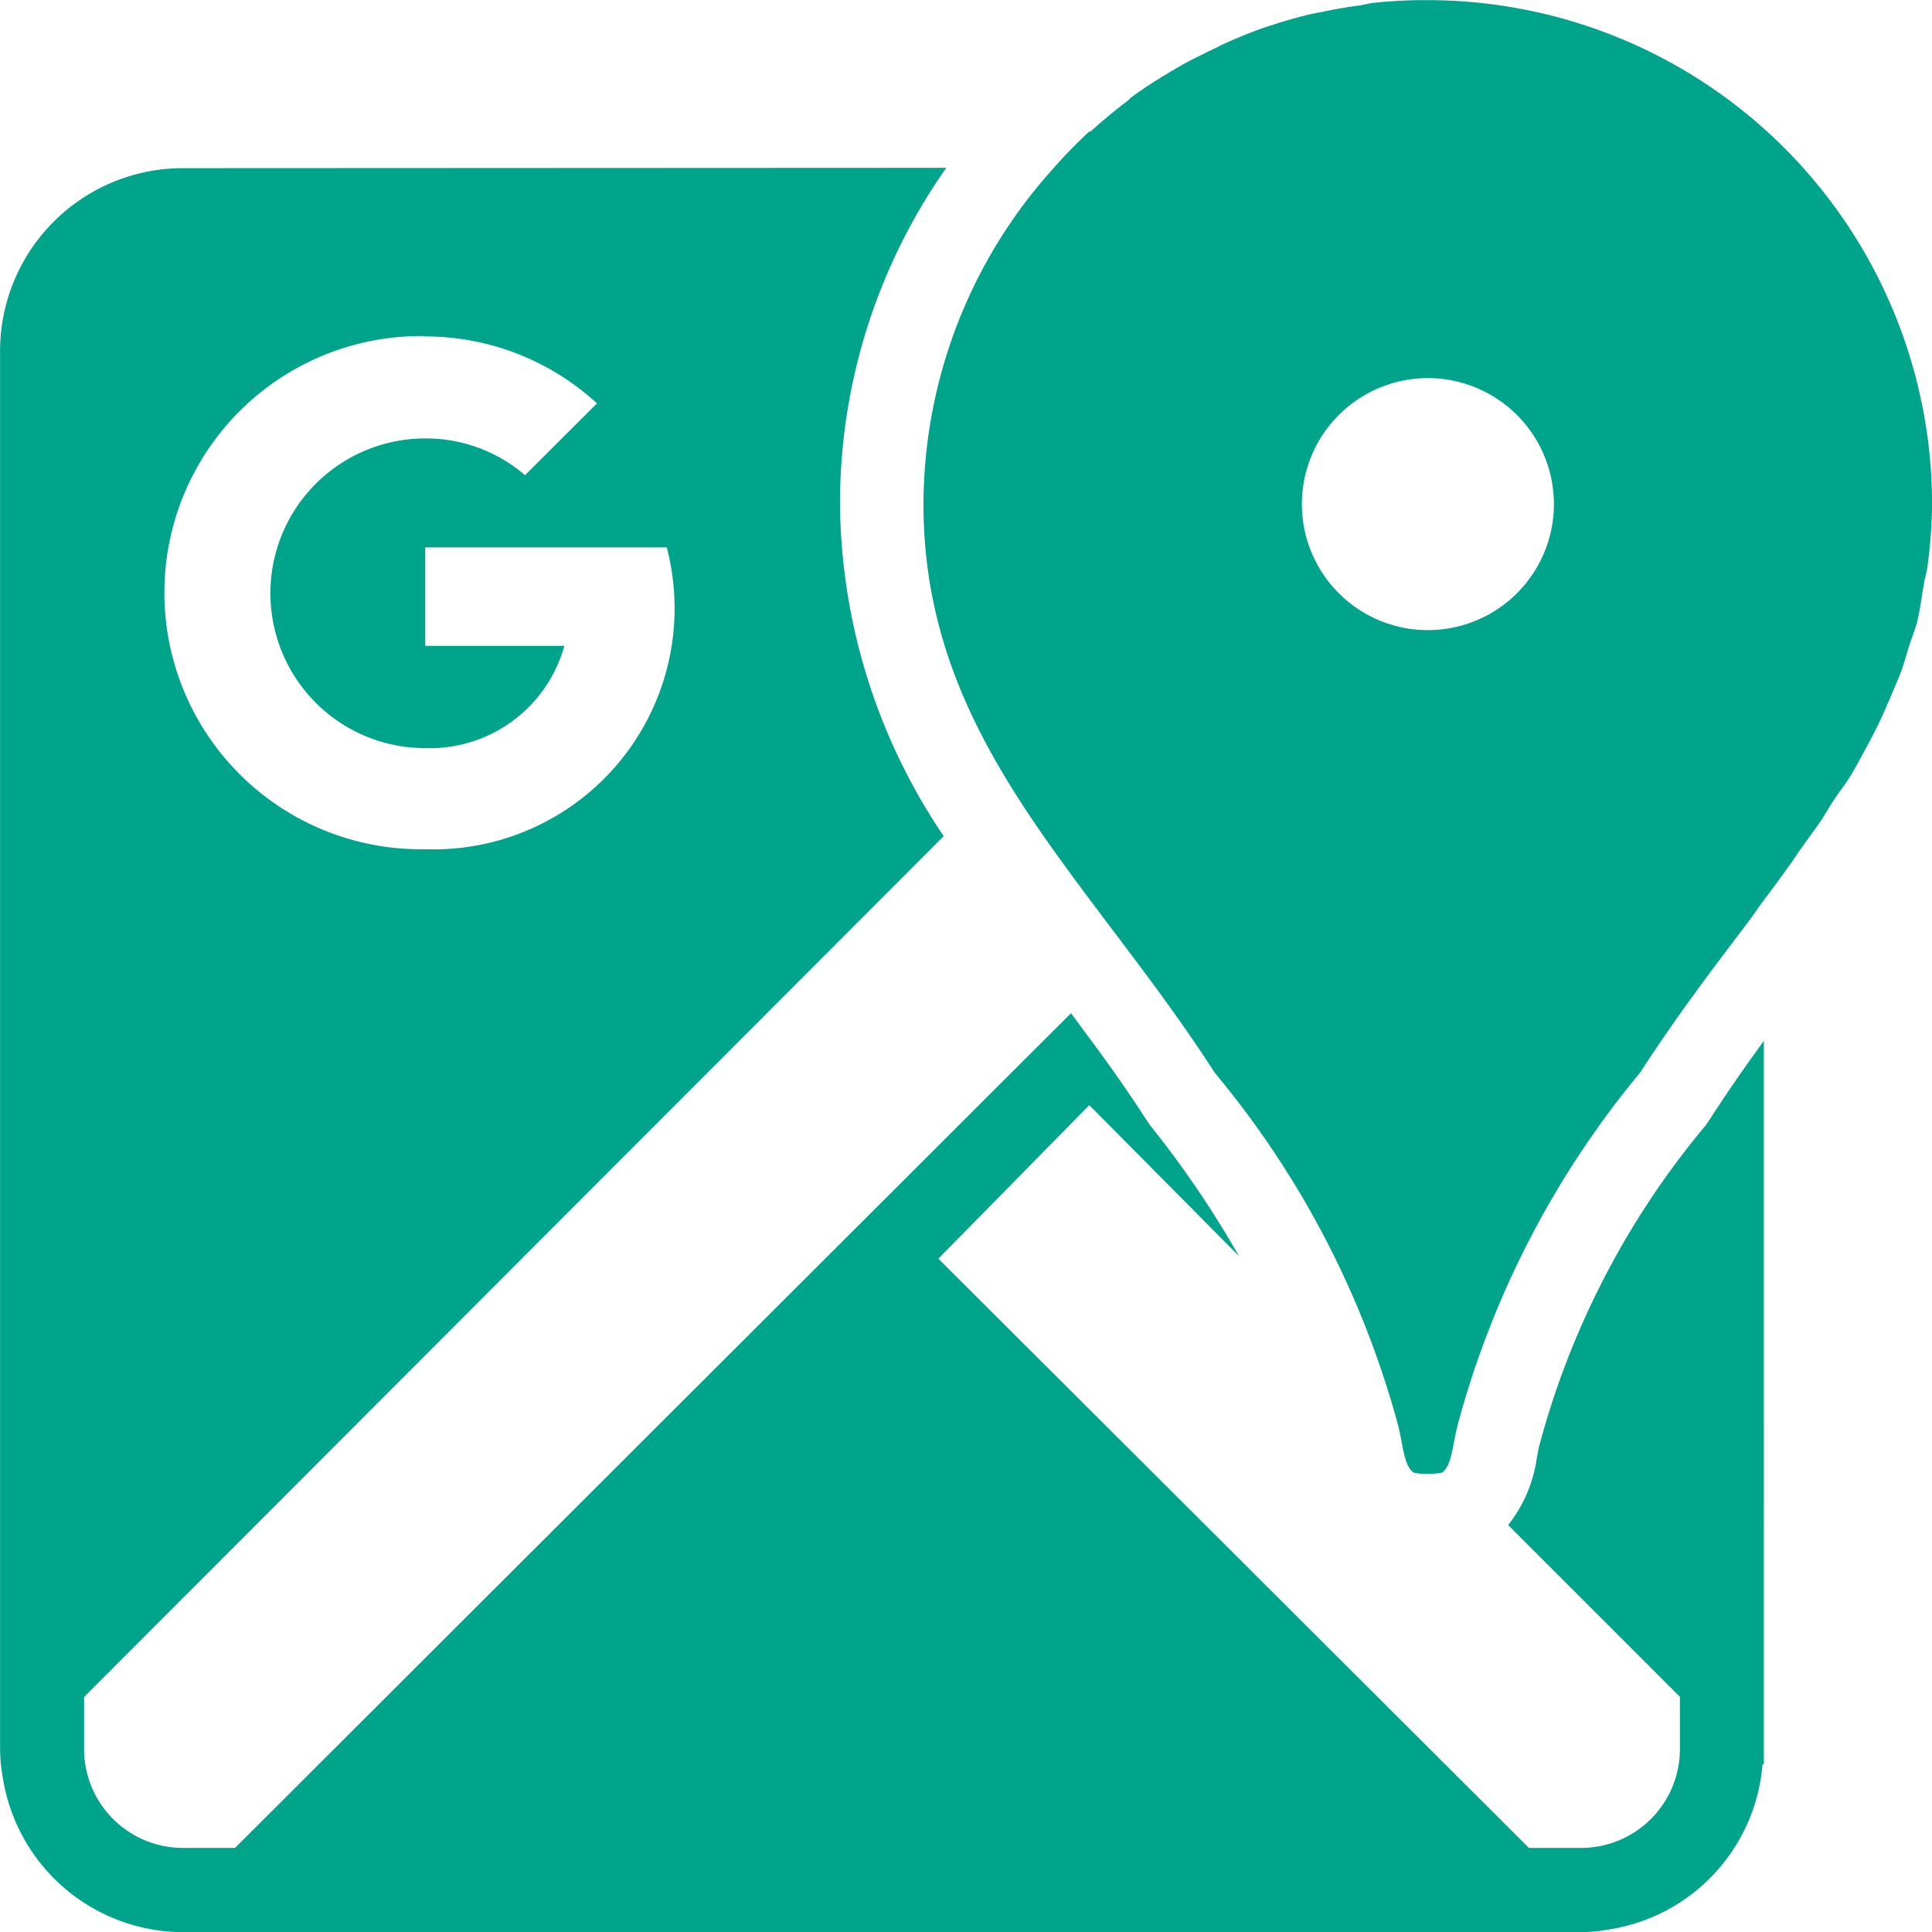 <svg xmlns="http://www.w3.org/2000/svg" xmlns:xlink="http://www.w3.org/1999/xlink" width="27" height="27" viewBox="0 0 27 27"><defs><style>.a{fill:#00a48b;}.b{clip-path:url(#a);}</style><clipPath id="a"><rect class="a" width="27" height="27" transform="translate(-0.001 -0.001)"/></clipPath></defs><g transform="translate(0.001 0.002)"><g class="b" transform="translate(0 -0.001)"><path class="a" d="M19.955,0A6.784,6.784,0,0,0,19.2.037c-.066.007-.135.028-.2.037-.179.023-.358.055-.532.092-.067.013-.117.021-.183.037-.172.041-.346.092-.514.147-.055.018-.11.034-.165.055-.177.064-.362.142-.532.22-.041.018-.069.037-.11.055-.181.087-.36.174-.532.275l-.092.055c-.183.11-.36.222-.532.349-.014.011-.023.025-.037.037-.183.138-.362.287-.532.44,0,0-.014,0-.018,0a6.924,6.924,0,0,0-.5.514,7.019,7.019,0,0,0-1.816,4.7c0,2.435,1.254,4.1,2.586,5.869.484.642,1,1.318,1.486,2.073A12.971,12.971,0,0,1,19.533,19.9c.082.318.08.568.22.678a.924.924,0,0,0,.2.018,1.1,1.1,0,0,0,.2-.018c.14-.11.138-.36.22-.678a12.971,12.971,0,0,1,2.549-4.915c.486-.754,1-1.433,1.486-2.073.082-.108.158-.222.238-.33.126-.167.245-.328.367-.5.057-.078.108-.16.165-.238.092-.131.186-.254.275-.385.064-.1.121-.2.183-.293.078-.119.167-.227.238-.348s.124-.22.183-.33.126-.232.183-.349.112-.245.165-.367.1-.234.147-.349c.053-.135.085-.264.128-.4.035-.11.08-.218.11-.33.041-.165.062-.342.092-.514.016-.1.043-.177.055-.275A6.941,6.941,0,0,0,27,7.043,7.051,7.051,0,0,0,19.955,0M2.549,2.348A2.556,2.556,0,0,0,0,4.9V24.448a2.39,2.39,0,0,0,.037.385A2.556,2.556,0,0,0,2.549,27H22.1a2.39,2.39,0,0,0,.385-.037,2.545,2.545,0,0,0,2.146-2.311h.018V14.544c-.245.337-.493.69-.734,1.064l-.073.11a11.661,11.661,0,0,0-2.329,4.475c-.018.069-.025.124-.037.183a1.956,1.956,0,0,1-.4.935l2.4,2.4v.734A1.382,1.382,0,0,1,22.1,25.823h-.734l-8.253-8.235,2.109-2.146,2.091,2.109a13.977,13.977,0,0,0-1.247-1.834l-.073-.11c-.342-.53-.688-.993-1.027-1.449L3.283,25.823H2.549a1.382,1.382,0,0,1-1.375-1.375v-.734L13.187,11.683a8.4,8.4,0,0,1-1.449-4.64,8.159,8.159,0,0,1,1.486-4.7ZM5.942,4.7a3.545,3.545,0,0,1,2.4.935L7.336,6.639a2.12,2.12,0,0,0-1.394-.514,2.164,2.164,0,0,0,0,4.328A1.952,1.952,0,0,0,7.886,9.024H5.942V7.648H9.317a3.368,3.368,0,0,1-3.375,4.218,3.586,3.586,0,1,1,0-7.171m14.012.587a1.761,1.761,0,1,1-1.761,1.761,1.761,1.761,0,0,1,1.761-1.761" transform="translate(0 0.001)"/></g></g></svg>